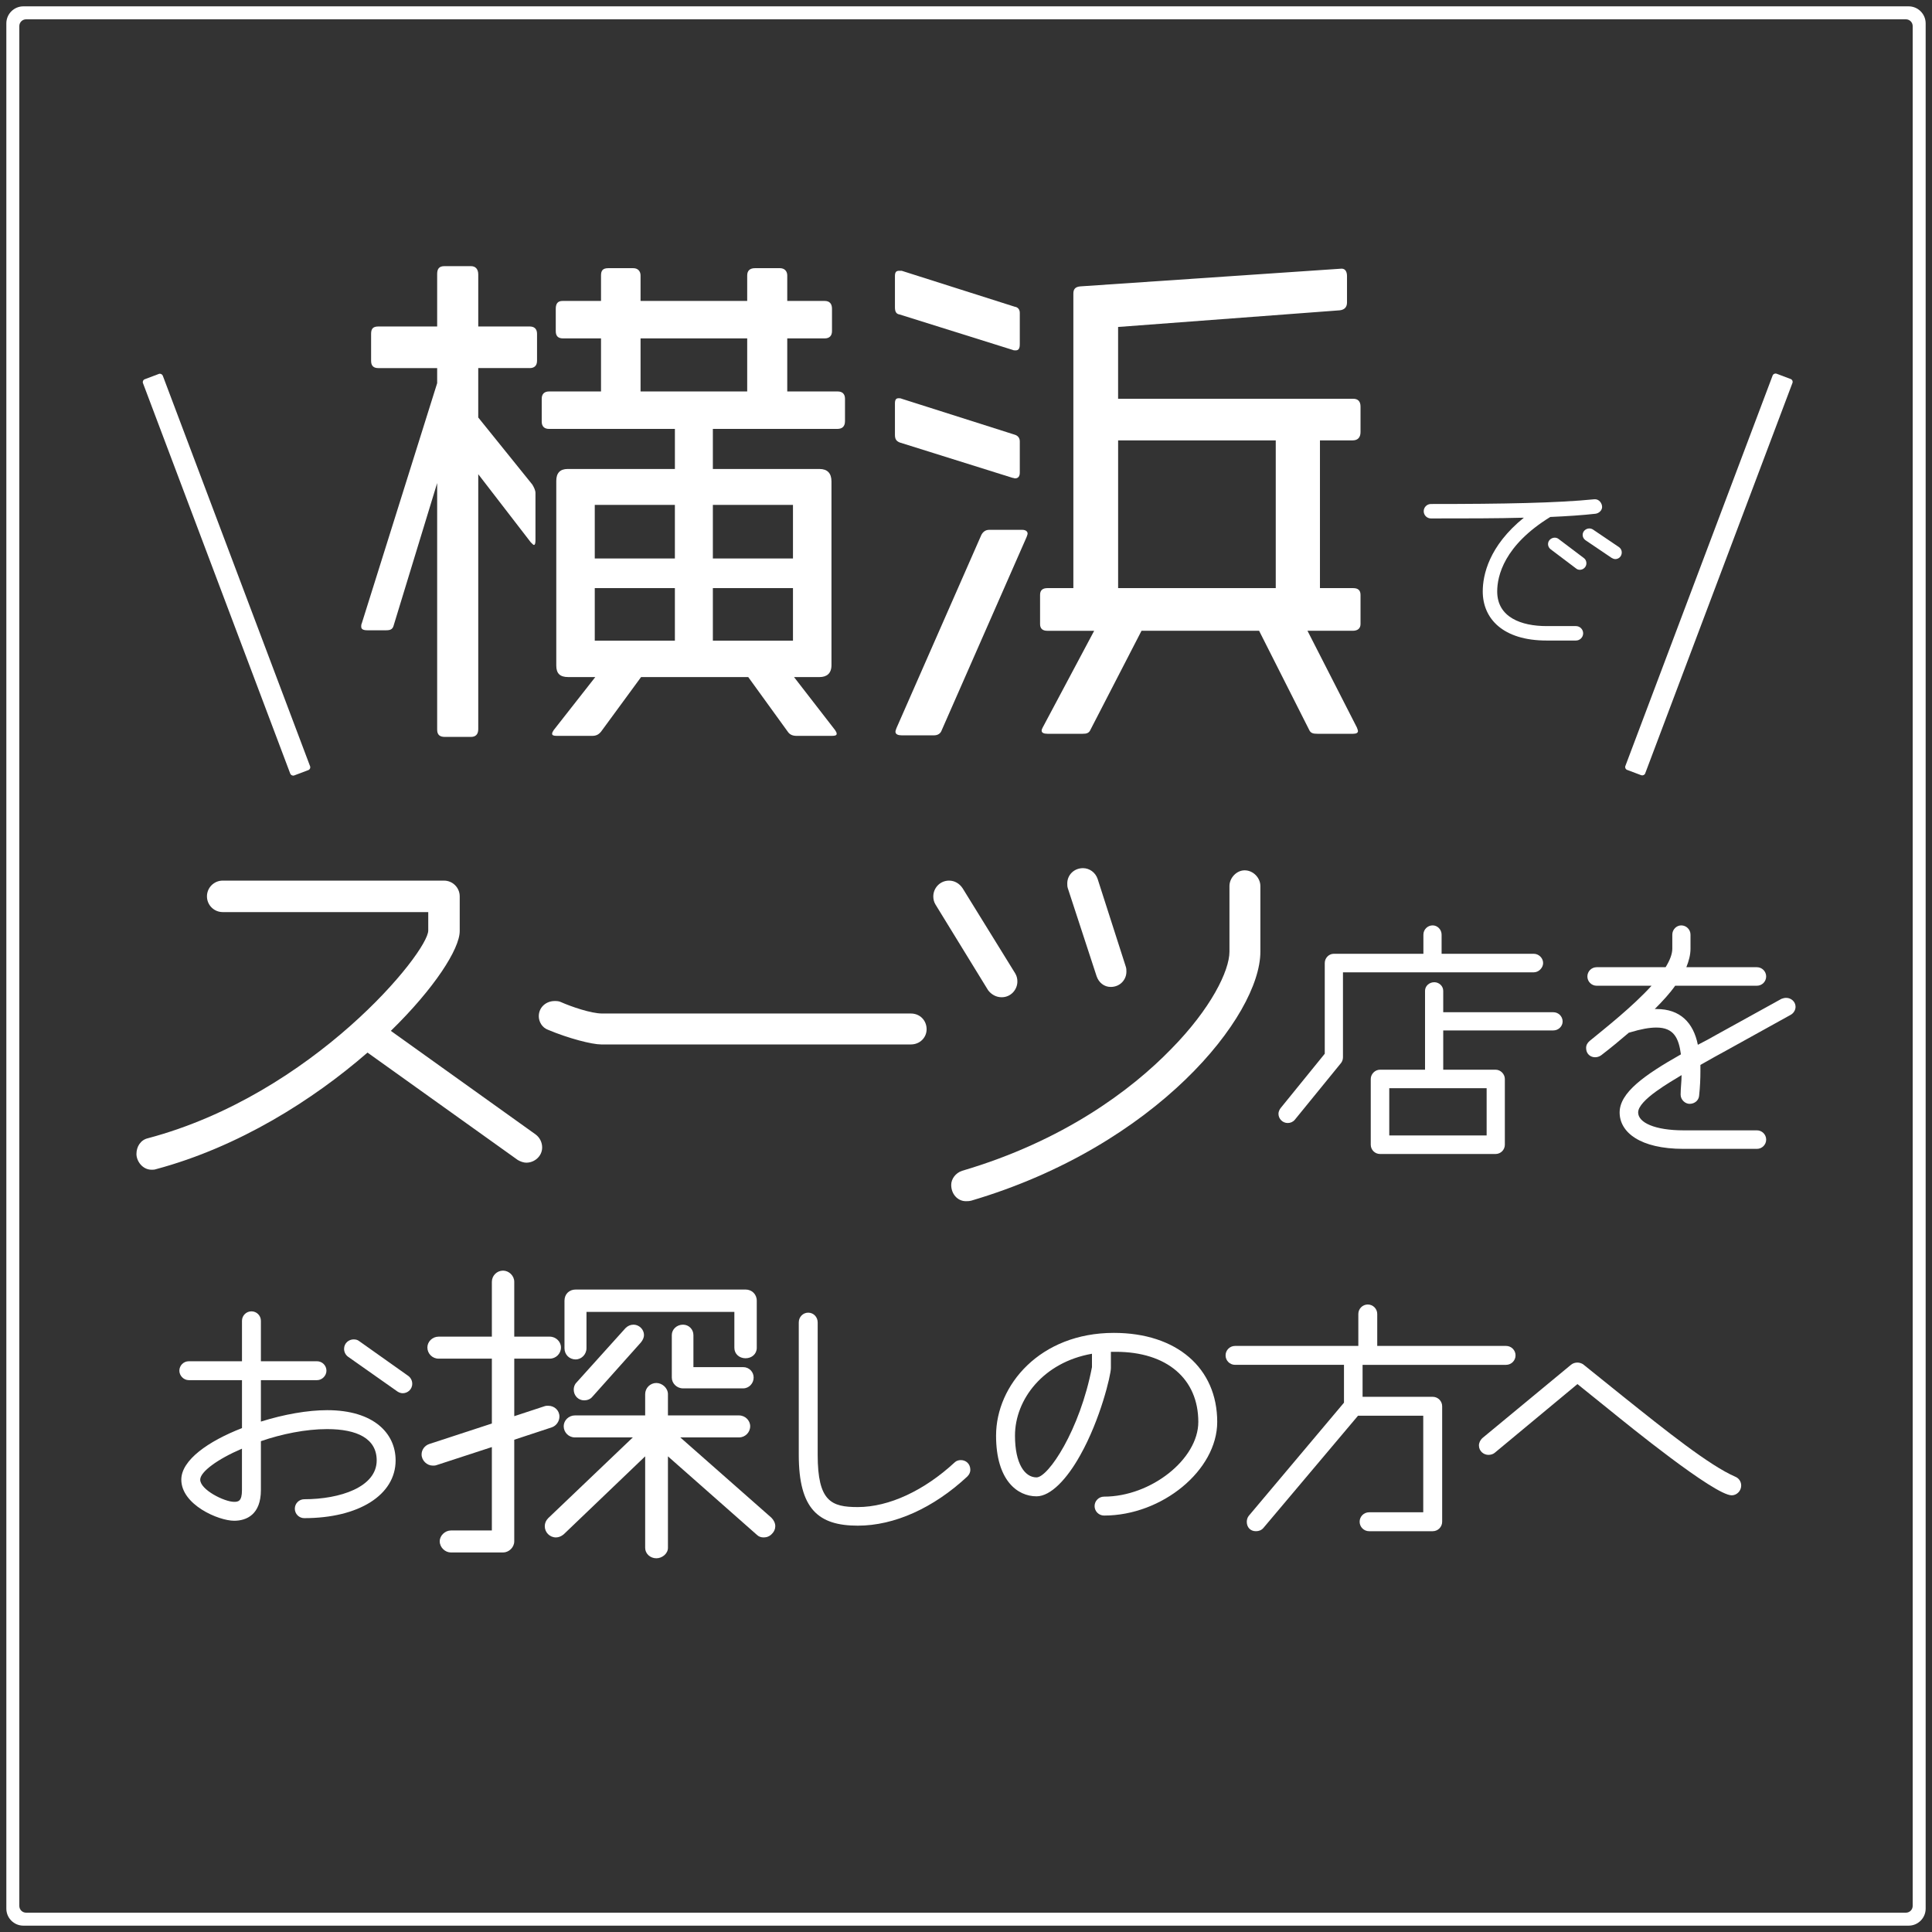 <svg viewBox="0 0 1600 1600" xmlns="http://www.w3.org/2000/svg"><rect x="0" y="0" width="1600" height="1600" fill="#333333" stroke="none"/><g fill="#fff"><path d="m438.71 304.81h-42.65v40.93l44.81 55.58c1.29 2.15 2.58 4.74 2.58 6.89v39.21c0 2.58-.43 3.88-1.29 3.88-.43 0-1.29-.86-2.58-2.15l-43.51-56.44v211.11c0 4.31-2.15 6.46-6.03 6.46h-21.54c-4.31 0-6.46-1.72-6.46-6.03v-204.21l-36.19 118.48c-.86 2.58-2.58 3.45-6.03 3.45h-15.51c-3.45 0-5.17-.86-5.17-3.02 0-.86 0-1.72.43-2.58l62.47-199.04v-12.49h-48.68c-3.88 0-6.03-1.72-6.03-6.03v-22.4c0-4.31 1.72-6.03 6.03-6.03h48.68v-43.51c0-4.31 1.72-6.46 6.03-6.46h21.97c3.88 0 6.03 2.58 6.03 6.89v43.08h42.65c3.45 0 6.03 1.72 6.03 6.03v22.4c0 4.31-2.58 6.03-6.03 6.03zm254.62 50.41h-102.97v33.17h88.32c6.46 0 9.91 3.45 9.91 10.34v152.08c0 6.89-3.88 9.91-9.91 9.91h-21.11l34.04 43.95c.86 1.29 1.29 2.15 1.29 3.02 0 1.29-1.29 1.72-3.88 1.72h-29.3c-3.02 0-5.6-.86-7.32-3.45l-32.74-45.24h-88.75l-33.17 45.24c-2.15 2.58-4.31 3.45-7.32 3.45h-29.3c-2.58 0-3.88-.43-3.88-1.72 0-.86.43-1.72 1.29-3.02l34.47-43.95h-22.4c-6.89 0-9.91-3.02-9.91-9.48v-152.95c0-6.46 3.02-9.91 9.48-9.91h88.75v-33.17h-104.26c-3.88 0-6.03-2.15-6.03-6.03v-18.96c0-3.88 2.15-6.03 6.03-6.03h43.08v-43.94h-31.45c-4.31 0-6.03-2.15-6.03-6.03v-18.53c0-4.31 1.72-6.46 5.6-6.46h31.88v-21.11c0-3.88 1.29-6.03 6.03-6.03h20.68c3.88 0 6.03 2.58 6.03 6.03v21.11h88.32v-21.11c0-3.88 2.15-6.03 6.46-6.03h20.68c3.88 0 6.03 2.58 6.03 6.03v21.11h31.02c3.88 0 6.03 2.15 6.03 6.46v18.53c0 3.88-2.15 6.03-6.03 6.03h-31.02v43.94h41.79c3.88 0 6.03 2.15 6.03 6.03v18.53c0 4.31-2.15 6.46-6.46 6.46zm-134.42 62.9h-66.35v44.38h66.35zm0 68.93h-66.35v43.51h66.35zm59.89-206.8h-88.32v43.94h88.32zm37.91 137.87h-66.35v44.38h66.35zm0 68.93h-66.35v43.51h66.35z"/><path d="m841.1 290.17c-.86 0-1.72 0-2.58-.43l-93.49-29.3c-3.02-.43-3.88-2.58-3.88-6.03v-25.85c0-3.45 1.29-4.31 3.45-4.31h2.15l93.49 29.73c3.02.43 4.31 2.58 4.31 5.17v25.85c0 3.45-.86 5.17-3.45 5.17zm-.43 105.98c-.86 0-1.29-.43-2.15-.43l-93.49-29.3c-3.02-1.29-3.88-3.02-3.88-6.46v-25.85c0-3.02.86-4.31 3.02-4.31.86 0 1.72 0 2.58.43l93.49 29.73c3.02.86 4.31 3.02 4.31 5.6v25.85c0 3.02-1.29 4.74-3.88 4.74zm9.48 48.68-70.23 159.84c-.86 2.58-3.02 4.31-6.46 4.31h-26.71c-3.02 0-5.17-.86-5.17-3.02 0-.86.43-1.72.86-3.02l70.23-159.84c1.29-2.58 3.45-4.31 6.46-4.31h27.57c2.58 0 4.31 1.29 4.31 3.02 0 .86-.43 1.72-.86 3.02zm270.13 77.55h-37.48l40.93 80.13c.43 1.29.86 2.15.86 3.02 0 1.29-1.29 2.15-3.88 2.15h-29.73c-3.45 0-5.6-.43-6.89-3.45l-41.36-81.86h-97.37l-42.22 81.86c-1.29 3.02-3.45 3.45-6.46 3.45h-29.3c-3.02 0-4.74-.86-4.74-2.58 0-.86.43-1.72.86-2.58l42.65-80.13h-38.78c-3.88 0-6.03-1.72-6.03-5.6v-24.13c0-3.88 2.15-5.6 6.03-5.6h21.54v-243.85c0-3.45 1.29-5.6 5.6-6.03l215.85-14.65c3.45-.43 5.17 2.15 5.17 6.03v21.97c0 3.88-2.15 6.03-6.03 6.46l-183.54 13.79v59.46h194.74c3.88 0 6.03 2.15 6.03 6.46v21.11c0 4.31-2.15 6.89-6.46 6.89h-27.14v122.36h27.57c3.88 0 6.03 1.72 6.03 5.6v24.13c0 3.45-2.15 5.6-6.46 5.6zm-63.76-157.68h-130.54v122.36h130.54z"/><path d="m455.31 1125.17h-29.42v47.65l25.26-8.31c.96-.32 1.92-.32 2.88-.32 5.12 0 9.27 3.84 9.27 8.95 0 3.84-2.56 7.68-6.4 8.95l-31.02 10.23v84.1c0 5.12-4.48 9.27-9.27 9.27h-43.17c-4.8 0-9.27-4.16-9.27-9.27 0-4.8 4.48-8.95 9.27-8.95h33.9v-69.07l-46.05 15.03c-.96.32-1.92.32-2.88.32-4.8 0-9.27-4.16-9.27-9.27 0-3.84 2.56-7.36 6.4-8.63l51.8-16.95v-53.72h-44.13c-5.12 0-9.27-4.16-9.27-9.27 0-4.8 4.16-8.95 9.27-8.95h44.13v-45.41c0-5.12 4.16-9.27 9.27-9.27 4.8 0 9.27 4.16 9.27 9.27v45.41h29.42c5.12 0 9.27 4.16 9.27 8.95 0 5.12-4.16 9.27-9.27 9.27zm184.19 144.86c-1.92 2.24-4.48 3.2-7.03 3.2-2.24 0-4.16-.64-5.76-2.24l-73.55-64.91v75.79c0 4.8-4.8 8.63-9.59 8.63-5.12 0-9.27-3.84-9.27-8.63v-75.79l-67.47 64.59c-1.92 1.6-4.16 2.56-6.4 2.56-5.12 0-9.27-4.16-9.27-9.27 0-2.56.96-4.8 2.88-6.72l70.03-66.83h-47.97c-5.12 0-9.27-4.16-9.27-9.27 0-4.8 4.16-8.95 9.27-8.95h58.2v-17.59c0-5.12 4.16-9.27 9.27-9.27 4.8 0 9.59 4.16 9.59 9.27v17.59h58.84c5.12 0 9.27 4.16 9.27 8.95 0 5.12-4.16 9.27-9.27 9.27h-48.61l75.47 66.51c1.92 1.92 3.2 4.48 3.2 7.03 0 2.24-.96 4.48-2.56 6.08zm-22.06-145.18c-5.12 0-9.27-3.52-9.27-8.63v-29.74h-122.47v30.06c0 5.12-4.16 9.27-8.95 9.27-5.44 0-9.27-4.16-9.27-9.27v-39.33c0-5.44 3.84-9.27 9.27-9.27h140.7c5.12 0 9.27 3.84 9.27 9.27v39.01c0 5.12-4.16 8.63-9.27 8.63zm-86.66-13.11-40.29 45.09c-1.6 1.92-4.16 2.88-6.72 2.88-4.8 0-8.63-3.84-8.63-8.95 0-1.92.64-4.16 2.24-5.76l40.61-45.09c1.92-1.92 4.16-2.88 6.71-2.88 4.48 0 8.63 3.84 8.63 8.63 0 1.92-.96 4.16-2.56 6.08zm84.74 38.05h-49.89c-5.12 0-9.27-4.16-9.27-8.95v-35.18c0-4.8 4.16-8.63 9.27-8.63 4.8 0 8.63 3.84 8.63 8.63v26.54h41.25c4.8 0 8.63 3.84 8.63 8.63s-3.84 8.95-8.63 8.95z"/><path d="m1321.42 425.45c-10.94 1.24-23.52 2.06-37.55 2.68-38.17 23.52-43.95 48.7-43.95 61.69 0 21.46 20.01 28.68 40.85 28.68h24.35c3.3 0 5.98 2.68 5.98 5.98s-2.68 5.98-5.98 5.98h-24.35c-36.11 0-52.82-18.16-52.82-40.65 0-13.41 4.95-37.55 34.05-61.08-22.28.62-47.87.62-76.96.62-3.3 0-5.98-2.68-5.98-5.98s2.68-5.98 5.98-5.98c59.84 0 104.61-.83 135.36-3.92h.62c3.3 0 5.78 3.3 5.78 6.4 0 2.68-2.48 5.16-5.36 5.57zm-13 46.43c-1.03 0-2.06-.21-3.09-1.03l-21.05-15.89c-1.44-1.03-2.27-2.68-2.27-4.33 0-3.3 2.89-5.36 5.57-5.36 1.24 0 2.27.41 3.1 1.03l21.05 15.89c1.44 1.03 2.06 2.68 2.06 4.33 0 3.1-2.68 5.36-5.36 5.36zm29.3-8.87c-1.03 0-2.06-.41-3.1-1.03l-21.67-14.65c-1.44-1.03-2.27-2.68-2.27-4.33 0-3.1 2.68-5.36 5.57-5.36.83 0 1.86.21 2.89.83l21.67 14.65c1.44 1.03 2.27 2.68 2.27 4.33 0 3.51-2.68 5.57-5.36 5.57z"/><path d="m251.99 1257.27c-4.32 0-7.83-3.51-7.83-7.84s3.51-7.83 7.83-7.83c29.45 0 59.97-9.99 59.97-32.15 0-18.1-16.21-25.93-41.06-25.93-17.83 0-37.55 4.05-54.84 9.99v40.52c0 20.26-11.89 25.39-22.15 25.39-12.97 0-43.76-13.24-43.76-34.04 0-16.21 22.42-31.88 50.25-42.68v-39.71h-44.03c-4.32 0-7.83-3.78-7.83-7.83 0-4.32 3.51-7.83 7.83-7.83h44.03v-33.5c0-4.32 3.51-7.83 7.83-7.83s7.83 3.51 7.83 7.83v33.5h46.46c4.32 0 7.83 3.51 7.83 7.83 0 4.05-3.51 7.83-7.83 7.83h-46.46v34.31c18.91-5.94 38.63-9.46 54.84-9.46 38.63 0 56.73 19.18 56.73 41.6 0 28.64-30.53 47.82-75.64 47.82zm-51.6-57.54c-20.26 8.64-34.58 19.18-34.58 25.66 0 8.37 19.99 18.37 28.09 18.37 3.51 0 6.48-.54 6.48-9.73v-34.31zm133.18-45.92c-1.62 0-2.97-.54-4.32-1.35l-41.06-28.91c-2.16-1.62-3.24-4.05-3.24-6.48 0-4.86 4.05-7.83 7.83-7.83 1.62 0 3.24.27 4.59 1.35l40.79 28.91c2.16 1.62 3.24 4.05 3.24 6.48 0 4.86-4.05 7.83-7.83 7.83z"/><path d="m801.18 1222.7c-28.09 26.2-60.51 40.79-90.77 40.79-32.69 0-48.9-13.78-48.9-58.62v-109.68c0-4.59 3.51-8.1 7.83-8.1s7.83 3.51 7.83 8.1v109.68c0 38.63 11.35 43.22 33.23 43.22 25.93 0 55.11-13.78 80.23-37.01 1.35-1.35 3.24-1.89 5.13-1.89 4.05 0 7.83 2.97 7.83 8.1 0 1.89-.81 3.78-2.43 5.4z"/><path d="m914.32 1255.11c-4.32 0-7.83-3.51-7.83-7.83s3.51-7.83 7.83-7.83c38.9 0 78.07-31.07 78.07-61.86 0-35.66-25.93-58.08-68.35-58.08h-4.05v13.51c0 5.67-8.65 42.41-25.39 72.13-10.81 19.45-24.31 34.04-36.2 34.04-15.67 0-33.5-12.97-33.5-50.25 0-41.87 36.47-85.1 97.52-85.1 52.14 0 85.63 29.18 85.63 73.75 0 39.98-45.65 77.53-93.74 77.53zm-10-133.99c-40.25 7.02-63.75 37.82-63.75 67.81 0 23.23 8.1 34.58 17.83 34.58s35.93-39.17 45.92-91.31z"/><path d="m1247.29 1130.31h-118.86v26.47h58.08c4.32 0 7.83 3.51 7.83 7.83v95.63c0 4.32-3.51 7.84-7.83 7.84h-52.68c-4.32 0-7.84-3.51-7.84-7.84s3.51-7.83 7.84-7.83h44.84v-79.96h-54.03l-78.34 92.93c-1.62 1.89-3.78 2.7-6.21 2.7-4.59 0-7.56-3.24-7.56-7.84 0-1.62.54-3.51 1.62-4.86l78.88-93.74v-31.34h-90.23c-4.32 0-7.83-3.51-7.83-7.83s3.51-7.83 7.83-7.83h102.11v-26.47c0-4.32 3.51-7.84 7.83-7.84s7.83 3.51 7.83 7.84v26.47h106.71c4.32 0 7.83 3.51 7.83 7.83s-3.51 7.83-7.83 7.83z"/><path d="m1434.14 1238.36c-14.32 0-87.26-59.43-99.95-69.7l-27.82-22.42-68.62 57c-1.35 1.08-3.24 1.62-5.13 1.62-3.78 0-7.83-2.97-7.83-7.83 0-2.16 1.08-4.32 2.7-5.94l73.48-60.78c1.62-1.35 3.51-1.89 5.4-1.89 1.62 0 3.24.54 4.59 1.35l33.23 26.74c35.12 28.09 71.59 57.27 92.93 66.46 3.24 1.35 4.86 4.32 4.86 7.29 0 4.59-3.78 8.1-7.83 8.1z"/><rect height="350.55" rx="2.47" transform="matrix(.936 -.353 .353 .936 -155.77 96.63)" width="17.52" x="178.61" y="300.62"/><rect height="17.52" rx="2.47" transform="matrix(.353 -.936 .936 .353 470.45 1631.82)" width="350.55" x="1239.33" y="467.14"/><path d="m1270.3 805.24h-158.11v70.33c0 1.59-.53 3.44-1.59 4.76l-38.34 47.06c-1.59 1.85-3.7 2.64-5.82 2.64-4.23 0-7.67-3.44-7.67-7.67 0-1.59.79-3.44 1.85-4.76l36.49-44.95v-75.09c0-4.23 3.44-7.67 7.4-7.67h74.29v-15.86c0-4.23 3.44-7.67 7.67-7.67 3.97 0 7.4 3.44 7.4 7.67v15.86h76.41c3.97 0 7.67 3.44 7.67 7.67 0 3.97-3.7 7.67-7.67 7.67zm16.13 48.12h-91.21v32.52h43.36c4.23 0 7.67 3.7 7.67 7.67v54.46c0 4.23-3.44 7.67-7.67 7.67h-95.71c-4.23 0-7.67-3.44-7.67-7.67v-54.46c0-3.97 3.44-7.67 7.67-7.67h37.28v-65.3c0-3.97 3.44-7.14 7.67-7.14 3.97 0 7.4 3.17 7.4 7.14v17.71h91.21c4.23 0 7.67 3.44 7.67 7.67 0 3.97-3.44 7.4-7.67 7.4zm-55.26 47.85h-80.64v39.13h80.64z"/><path d="m1483.04 840.4-53.94 29.88c-4.76 2.64-12.69 6.87-20.89 11.63v5.29c0 6.08-.27 12.69-1.06 20.09-.27 3.97-3.7 6.87-7.93 6.87-3.44 0-7.4-3.17-7.4-7.67 0-5.29.79-10.84.79-16.13-8.99 5.55-35.96 20.62-35.96 30.93 0 8.46 14.01 14.81 37.54 14.81h60.81c4.23 0 7.67 3.44 7.67 7.67s-3.44 7.67-7.67 7.67h-60.81c-35.96 0-52.88-13.75-52.88-30.14s20.36-30.93 50.76-48.12c-1.85-13.48-5.82-22.21-20.36-22.21-5.82 0-12.95 1.32-21.68 3.97-.27 0-.53.27-1.06.27-7.4 6.35-15.07 12.69-23 18.77-1.59 1.06-3.17 1.59-5.02 1.59-3.7 0-7.4-2.64-7.4-7.67 0-2.38 1.06-4.23 2.91-5.82 13.22-10.84 35.69-28.55 51.29-45.74h-45.48c-4.23 0-7.67-3.44-7.67-7.67s3.44-7.67 7.67-7.67h57.11c3.44-5.55 5.55-10.84 5.55-15.33v-11.63c0-4.23 3.44-7.67 7.4-7.67 4.23 0 7.67 3.44 7.67 7.67v11.63c0 5.02-1.32 10.05-3.44 15.33h58.43c4.23 0 7.67 3.44 7.67 7.67s-3.44 7.67-7.67 7.67h-67.68c-4.49 6.35-10.31 12.69-16.92 19.3h1.59c19.3 0 30.4 11.1 34.11 29.61 5.29-2.64 10.58-5.55 16.13-8.72l53.14-29.35c1.32-.53 2.64-.79 3.97-.79 3.7 0 7.67 2.91 7.67 7.4 0 2.64-1.59 5.29-3.97 6.61z"/><path d="m435.96 962.89c-2.25 0-4.94-.9-7.19-2.25l-124.42-88.94c-44.92 39.08-106.46 78.16-175.18 96.57-1.35.45-2.25.45-3.59.45-7.64 0-12.58-7.19-12.58-13.03 0-6.29 3.59-11.68 9.43-13.03 137-36.38 232.23-154.07 232.23-172.04v-15.27h-170.24c-7.19 0-13.03-5.84-13.03-13.03s5.84-13.03 13.03-13.03h183.27c7.19 0 13.03 5.84 13.03 13.03v28.75c0 14.82-21.11 47.61-57.05 82.65l119.93 85.79c3.59 2.7 5.39 6.74 5.39 10.78 0 7.19-6.29 12.58-13.03 12.58z"/><path d="m754.35 864.96h-256.49c-7.64 0-26.95-4.94-44.02-12.13-4.94-1.8-7.64-6.74-7.64-11.23 0-7.64 6.29-12.58 13.03-12.58 1.8 0 3.59 0 5.39.9 8.09 3.59 24.71 9.43 34.14 9.43h255.59c7.64 0 13.03 5.84 13.03 13.03 0 6.74-5.39 12.58-13.03 12.58z"/><path d="m829.52 825.88c-4.49 0-8.53-2.25-11.23-5.84l-43.57-70.97c-1.35-2.25-1.8-4.49-1.8-6.74 0-6.74 5.39-13.03 13.03-13.03 4.49 0 8.53 2.25 11.23 6.29l43.57 70.52c1.35 2.25 1.8 4.49 1.8 6.74 0 6.74-5.39 13.03-13.03 13.03zm-25.15 168.44c-1.8.45-3.15.45-4.49.45-6.74 0-12.13-5.84-12.13-13.47 0-4.94 3.59-9.88 8.98-11.68 84-24.71 140.15-66.93 172.94-100.62 33.24-33.69 48.51-65.13 48.51-80.85v-54.35c0-6.74 5.84-13.03 12.58-13.03 7.19 0 13.03 6.29 13.03 13.03v54.35c0 53-85.79 160.81-239.42 206.18zm115.44-176.98c-5.39 0-9.88-3.59-11.68-8.98l-23.81-72.77c-.45-1.35-.45-2.69-.45-4.04 0-6.74 5.39-12.58 13.03-12.58 5.39 0 10.33 3.59 12.13 8.98l23.36 72.77c.45 1.35.45 2.7.45 4.04 0 6.29-4.94 12.58-13.03 12.58z"/><path d="m1580.64 1594.75h-1561.28c-7.78 0-14.11-6.33-14.11-14.11v-1561.28c0-7.78 6.33-14.11 14.11-14.11h1561.28c7.78 0 14.11 6.33 14.11 14.11v1561.28c0 7.78-6.33 14.11-14.11 14.11zm-1559.05-1578.75c-3.08 0-5.59 2.51-5.59 5.59v1556.82c0 3.08 2.51 5.59 5.59 5.59h1556.82c3.08 0 5.59-2.51 5.59-5.59v-1556.82c0-3.08-2.51-5.59-5.59-5.59z"/></g></svg>